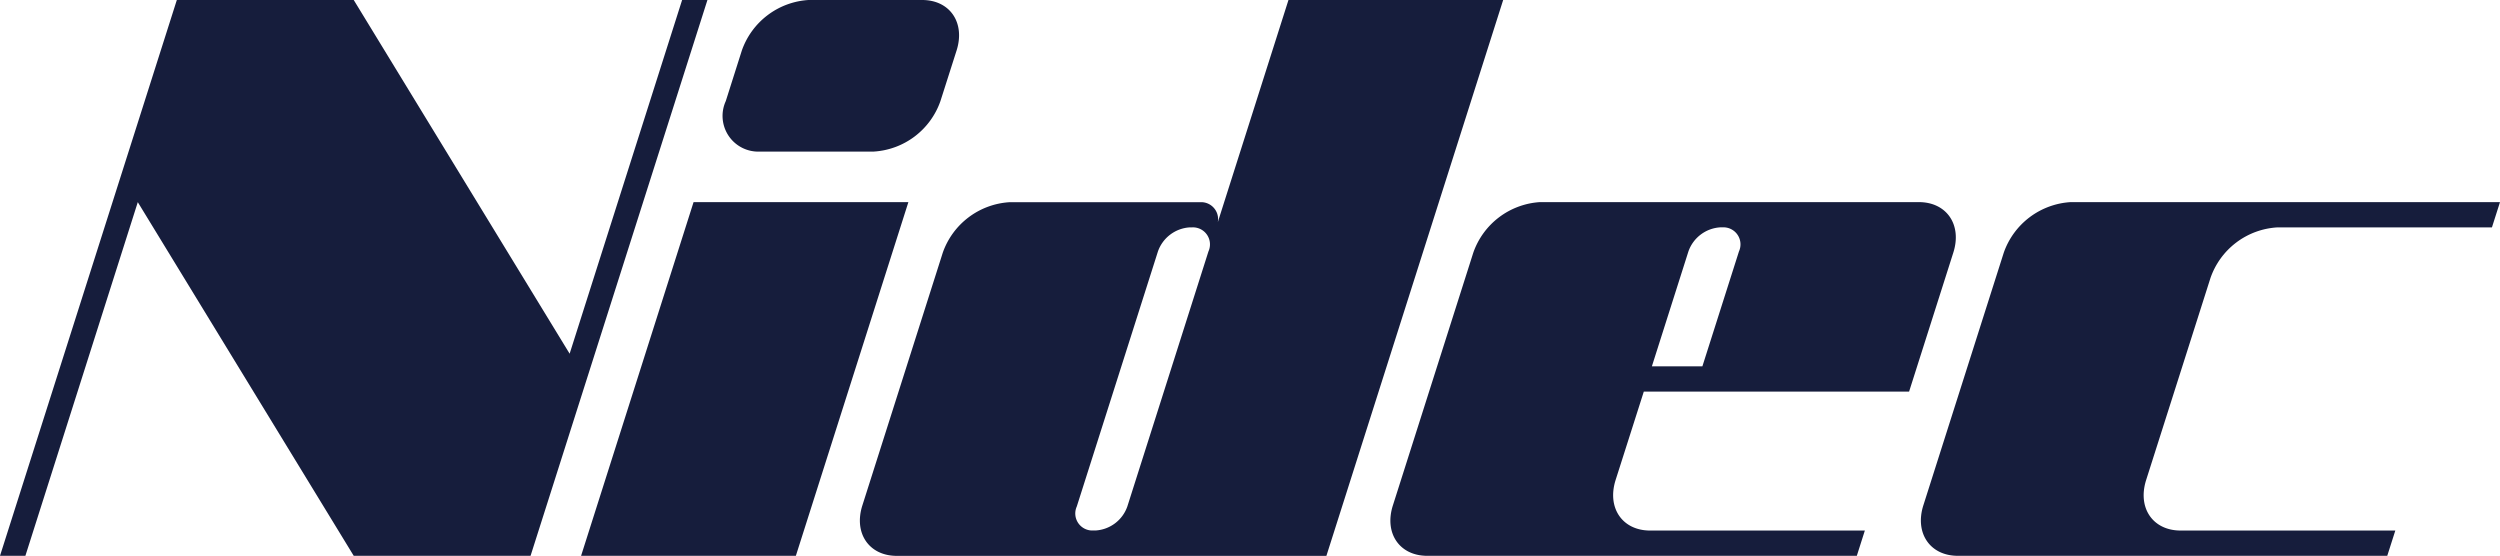 <svg xmlns="http://www.w3.org/2000/svg" width="177.258" height="39.41"><path d="M49.176 14.331l-7.975 25.076h15.228l7.978-25.076zM66.679 7.17a5.352 5.352 0 01-4.719 3.577h-8.059a2.532 2.532 0 01-2.442-3.577l1.138-3.584A5.365 5.365 0 0157.321 0h8.061c1.973 0 3.071 1.615 2.441 3.586zM91.356.001l-5.1 16.036a1.2 1.2 0 00-1.164-1.7h-13.52a5.365 5.365 0 00-4.727 3.581l-5.7 17.917c-.628 1.968.471 3.578 2.443 3.578h30.457L106.579.001zM79.931 35.913a2.549 2.549 0 01-2.254 1.7h-.167a1.207 1.207 0 01-1.163-1.7l5.754-18.084a2.558 2.558 0 012.254-1.707h.167a1.207 1.207 0 011.16 1.707zm55.43-8.148l3.135-9.852c.631-1.969-.469-3.582-2.441-3.582h-26.874a5.361 5.361 0 00-4.719 3.582l-5.7 17.916c-.632 1.97.464 3.58 2.434 3.58h30.458l.57-1.792h-15.226c-1.971 0-3.069-1.61-2.447-3.58l2-6.272zm-15.647-9.937a2.557 2.557 0 012.251-1.708h.169a1.208 1.208 0 011.163 1.708l-2.592 8.145h-3.581zm41.743-1.704h15.229l.571-1.792h-30.456a5.368 5.368 0 00-4.727 3.582l-5.7 17.909c-.63 1.974.474 3.586 2.442 3.586h30.448l.572-1.792H154.61c-1.97 0-3.069-1.61-2.441-3.584l4.563-14.33a5.35 5.35 0 014.719-3.579M48.364 0l-7.975 25.079L25.081 0H12.538L0 39.409h1.8l7.97-25.076 15.311 25.076h12.537L50.159 0z" fill="#161d3c"/></svg>